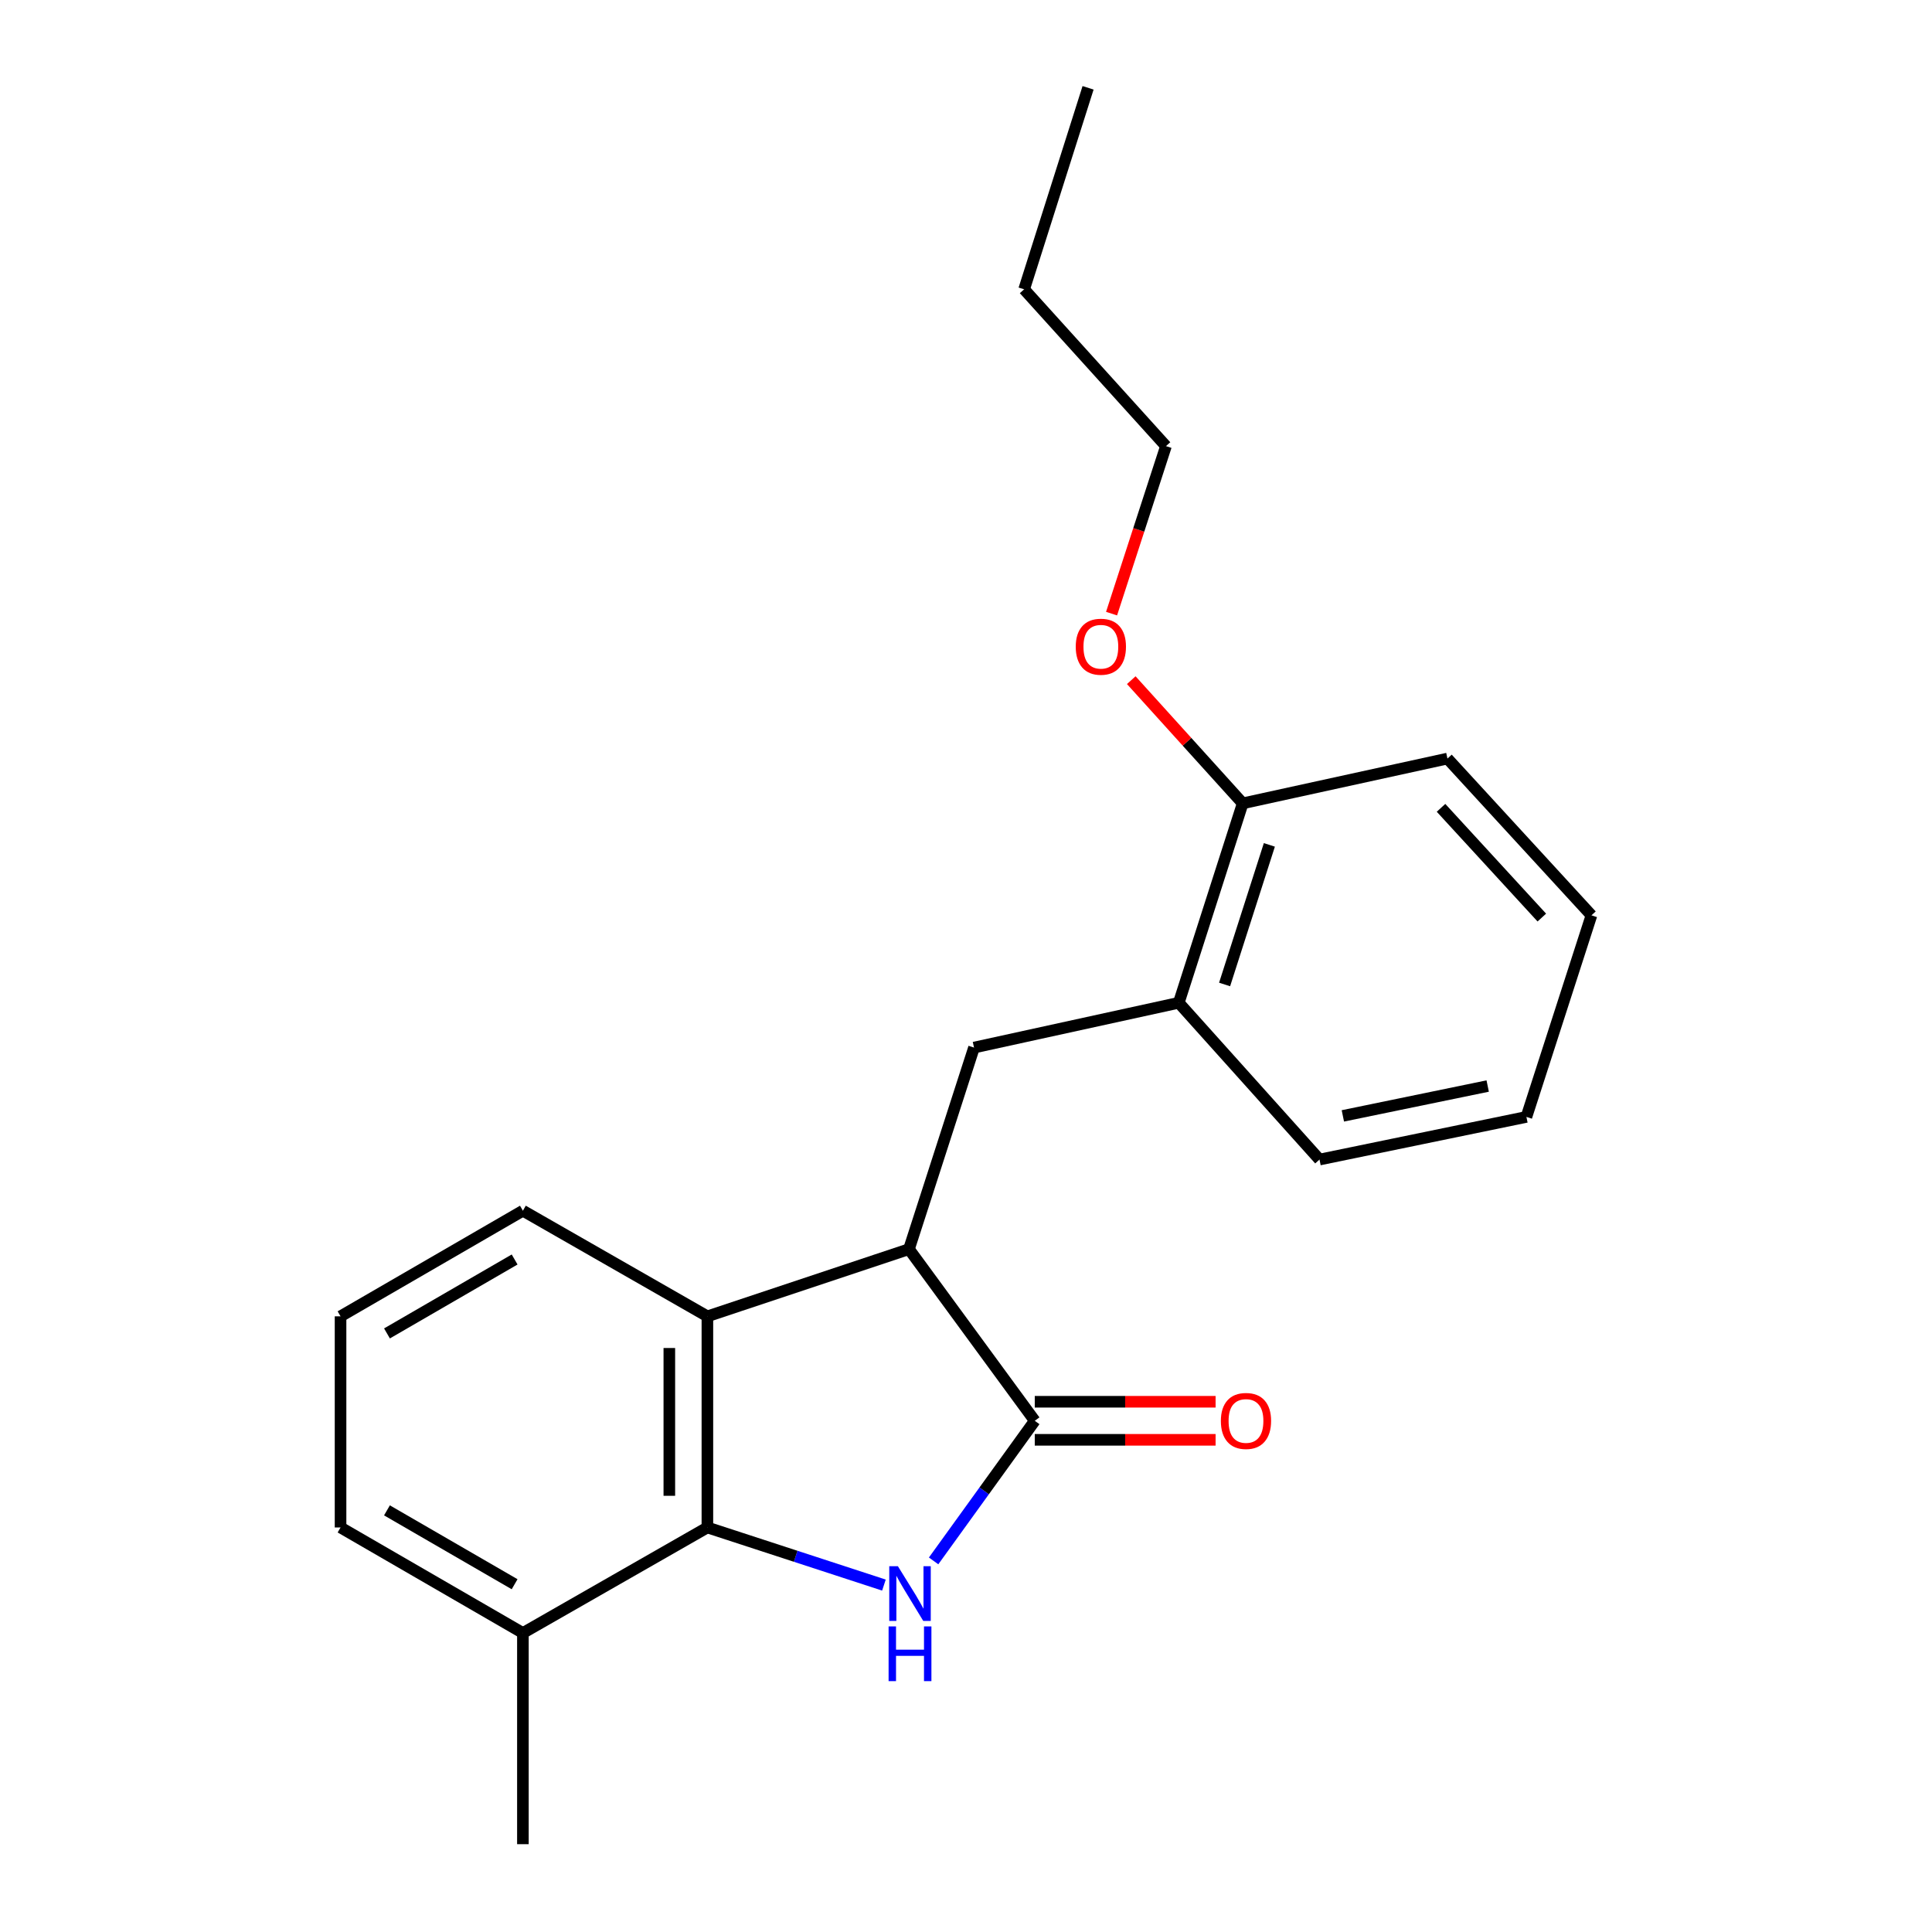 <?xml version='1.0' encoding='iso-8859-1'?>
<svg version='1.1' baseProfile='full'
              xmlns='http://www.w3.org/2000/svg'
                      xmlns:rdkit='http://www.rdkit.org/xml'
                      xmlns:xlink='http://www.w3.org/1999/xlink'
                  xml:space='preserve'
width='1000px' height='1000px' viewBox='0 0 1000 1000'>
<!-- END OF HEADER -->
<rect style='opacity:1.0;fill:#FFFFFF;stroke:none' width='1000' height='1000' x='0' y='0'> </rect>
<path class='bond-0' d='M 483.233,807.922 L 509.412,771.66' style='fill:none;fill-rule:evenodd;stroke:#0000FF;stroke-width:6px;stroke-linecap:butt;stroke-linejoin:miter;stroke-opacity:1' />
<path class='bond-0' d='M 509.412,771.66 L 535.592,735.399' style='fill:none;fill-rule:evenodd;stroke:#000000;stroke-width:6px;stroke-linecap:butt;stroke-linejoin:miter;stroke-opacity:1' />
<path class='bond-1' d='M 457.52,820.435 L 411.833,805.525' style='fill:none;fill-rule:evenodd;stroke:#0000FF;stroke-width:6px;stroke-linecap:butt;stroke-linejoin:miter;stroke-opacity:1' />
<path class='bond-1' d='M 411.833,805.525 L 366.146,790.615' style='fill:none;fill-rule:evenodd;stroke:#000000;stroke-width:6px;stroke-linecap:butt;stroke-linejoin:miter;stroke-opacity:1' />
<path class='bond-2' d='M 535.592,735.399 L 470.482,646.55' style='fill:none;fill-rule:evenodd;stroke:#000000;stroke-width:6px;stroke-linecap:butt;stroke-linejoin:miter;stroke-opacity:1' />
<path class='bond-6' d='M 535.592,745.249 L 582.389,745.249' style='fill:none;fill-rule:evenodd;stroke:#000000;stroke-width:6px;stroke-linecap:butt;stroke-linejoin:miter;stroke-opacity:1' />
<path class='bond-6' d='M 582.389,745.249 L 629.186,745.249' style='fill:none;fill-rule:evenodd;stroke:#FF0000;stroke-width:6px;stroke-linecap:butt;stroke-linejoin:miter;stroke-opacity:1' />
<path class='bond-6' d='M 535.592,725.549 L 582.389,725.549' style='fill:none;fill-rule:evenodd;stroke:#000000;stroke-width:6px;stroke-linecap:butt;stroke-linejoin:miter;stroke-opacity:1' />
<path class='bond-6' d='M 582.389,725.549 L 629.186,725.549' style='fill:none;fill-rule:evenodd;stroke:#FF0000;stroke-width:6px;stroke-linecap:butt;stroke-linejoin:miter;stroke-opacity:1' />
<path class='bond-3' d='M 366.146,790.615 L 366.146,681.332' style='fill:none;fill-rule:evenodd;stroke:#000000;stroke-width:6px;stroke-linecap:butt;stroke-linejoin:miter;stroke-opacity:1' />
<path class='bond-3' d='M 346.445,774.223 L 346.445,697.725' style='fill:none;fill-rule:evenodd;stroke:#000000;stroke-width:6px;stroke-linecap:butt;stroke-linejoin:miter;stroke-opacity:1' />
<path class='bond-7' d='M 366.146,790.615 L 270.653,845.24' style='fill:none;fill-rule:evenodd;stroke:#000000;stroke-width:6px;stroke-linecap:butt;stroke-linejoin:miter;stroke-opacity:1' />
<path class='bond-4' d='M 470.482,646.55 L 504.148,542.225' style='fill:none;fill-rule:evenodd;stroke:#000000;stroke-width:6px;stroke-linecap:butt;stroke-linejoin:miter;stroke-opacity:1' />
<path class='bond-21' d='M 470.482,646.55 L 366.146,681.332' style='fill:none;fill-rule:evenodd;stroke:#000000;stroke-width:6px;stroke-linecap:butt;stroke-linejoin:miter;stroke-opacity:1' />
<path class='bond-9' d='M 366.146,681.332 L 270.653,626.663' style='fill:none;fill-rule:evenodd;stroke:#000000;stroke-width:6px;stroke-linecap:butt;stroke-linejoin:miter;stroke-opacity:1' />
<path class='bond-5' d='M 504.148,542.225 L 610.126,519.033' style='fill:none;fill-rule:evenodd;stroke:#000000;stroke-width:6px;stroke-linecap:butt;stroke-linejoin:miter;stroke-opacity:1' />
<path class='bond-8' d='M 610.126,519.033 L 643.223,415.813' style='fill:none;fill-rule:evenodd;stroke:#000000;stroke-width:6px;stroke-linecap:butt;stroke-linejoin:miter;stroke-opacity:1' />
<path class='bond-8' d='M 633.85,509.565 L 657.018,437.311' style='fill:none;fill-rule:evenodd;stroke:#000000;stroke-width:6px;stroke-linecap:butt;stroke-linejoin:miter;stroke-opacity:1' />
<path class='bond-12' d='M 610.126,519.033 L 682.974,600.188' style='fill:none;fill-rule:evenodd;stroke:#000000;stroke-width:6px;stroke-linecap:butt;stroke-linejoin:miter;stroke-opacity:1' />
<path class='bond-13' d='M 270.653,845.24 L 176.266,790.615' style='fill:none;fill-rule:evenodd;stroke:#000000;stroke-width:6px;stroke-linecap:butt;stroke-linejoin:miter;stroke-opacity:1' />
<path class='bond-13' d='M 266.363,819.996 L 200.292,781.758' style='fill:none;fill-rule:evenodd;stroke:#000000;stroke-width:6px;stroke-linecap:butt;stroke-linejoin:miter;stroke-opacity:1' />
<path class='bond-14' d='M 270.653,845.24 L 270.653,954.545' style='fill:none;fill-rule:evenodd;stroke:#000000;stroke-width:6px;stroke-linecap:butt;stroke-linejoin:miter;stroke-opacity:1' />
<path class='bond-10' d='M 643.223,415.813 L 614.382,383.933' style='fill:none;fill-rule:evenodd;stroke:#000000;stroke-width:6px;stroke-linecap:butt;stroke-linejoin:miter;stroke-opacity:1' />
<path class='bond-10' d='M 614.382,383.933 L 585.541,352.052' style='fill:none;fill-rule:evenodd;stroke:#FF0000;stroke-width:6px;stroke-linecap:butt;stroke-linejoin:miter;stroke-opacity:1' />
<path class='bond-15' d='M 643.223,415.813 L 749.2,392.632' style='fill:none;fill-rule:evenodd;stroke:#000000;stroke-width:6px;stroke-linecap:butt;stroke-linejoin:miter;stroke-opacity:1' />
<path class='bond-22' d='M 270.653,626.663 L 176.266,681.332' style='fill:none;fill-rule:evenodd;stroke:#000000;stroke-width:6px;stroke-linecap:butt;stroke-linejoin:miter;stroke-opacity:1' />
<path class='bond-22' d='M 266.369,651.911 L 200.298,690.179' style='fill:none;fill-rule:evenodd;stroke:#000000;stroke-width:6px;stroke-linecap:butt;stroke-linejoin:miter;stroke-opacity:1' />
<path class='bond-16' d='M 575.343,317.611 L 589.424,274.262' style='fill:none;fill-rule:evenodd;stroke:#FF0000;stroke-width:6px;stroke-linecap:butt;stroke-linejoin:miter;stroke-opacity:1' />
<path class='bond-16' d='M 589.424,274.262 L 603.504,230.913' style='fill:none;fill-rule:evenodd;stroke:#000000;stroke-width:6px;stroke-linecap:butt;stroke-linejoin:miter;stroke-opacity:1' />
<path class='bond-11' d='M 176.266,681.332 L 176.266,790.615' style='fill:none;fill-rule:evenodd;stroke:#000000;stroke-width:6px;stroke-linecap:butt;stroke-linejoin:miter;stroke-opacity:1' />
<path class='bond-18' d='M 682.974,600.188 L 790.068,578.113' style='fill:none;fill-rule:evenodd;stroke:#000000;stroke-width:6px;stroke-linecap:butt;stroke-linejoin:miter;stroke-opacity:1' />
<path class='bond-18' d='M 695.061,577.582 L 770.027,562.129' style='fill:none;fill-rule:evenodd;stroke:#000000;stroke-width:6px;stroke-linecap:butt;stroke-linejoin:miter;stroke-opacity:1' />
<path class='bond-23' d='M 749.2,392.632 L 823.734,473.776' style='fill:none;fill-rule:evenodd;stroke:#000000;stroke-width:6px;stroke-linecap:butt;stroke-linejoin:miter;stroke-opacity:1' />
<path class='bond-23' d='M 745.872,418.131 L 798.045,474.932' style='fill:none;fill-rule:evenodd;stroke:#000000;stroke-width:6px;stroke-linecap:butt;stroke-linejoin:miter;stroke-opacity:1' />
<path class='bond-17' d='M 603.504,230.913 L 530.087,149.747' style='fill:none;fill-rule:evenodd;stroke:#000000;stroke-width:6px;stroke-linecap:butt;stroke-linejoin:miter;stroke-opacity:1' />
<path class='bond-19' d='M 530.087,149.747 L 563.184,45.455' style='fill:none;fill-rule:evenodd;stroke:#000000;stroke-width:6px;stroke-linecap:butt;stroke-linejoin:miter;stroke-opacity:1' />
<path class='bond-20' d='M 790.068,578.113 L 823.734,473.776' style='fill:none;fill-rule:evenodd;stroke:#000000;stroke-width:6px;stroke-linecap:butt;stroke-linejoin:miter;stroke-opacity:1' />
<path  class='atom-0' d='M 464.758 810.679
L 474.038 825.679
Q 474.958 827.159, 476.438 829.839
Q 477.918 832.519, 477.998 832.679
L 477.998 810.679
L 481.758 810.679
L 481.758 838.999
L 477.878 838.999
L 467.918 822.599
Q 466.758 820.679, 465.518 818.479
Q 464.318 816.279, 463.958 815.599
L 463.958 838.999
L 460.278 838.999
L 460.278 810.679
L 464.758 810.679
' fill='#0000FF'/>
<path  class='atom-0' d='M 459.938 841.831
L 463.778 841.831
L 463.778 853.871
L 478.258 853.871
L 478.258 841.831
L 482.098 841.831
L 482.098 870.151
L 478.258 870.151
L 478.258 857.071
L 463.778 857.071
L 463.778 870.151
L 459.938 870.151
L 459.938 841.831
' fill='#0000FF'/>
<path  class='atom-7' d='M 631.919 735.479
Q 631.919 728.679, 635.279 724.879
Q 638.639 721.079, 644.919 721.079
Q 651.199 721.079, 654.559 724.879
Q 657.919 728.679, 657.919 735.479
Q 657.919 742.359, 654.519 746.279
Q 651.119 750.159, 644.919 750.159
Q 638.679 750.159, 635.279 746.279
Q 631.919 742.399, 631.919 735.479
M 644.919 746.959
Q 649.239 746.959, 651.559 744.079
Q 653.919 741.159, 653.919 735.479
Q 653.919 729.919, 651.559 727.119
Q 649.239 724.279, 644.919 724.279
Q 640.599 724.279, 638.239 727.079
Q 635.919 729.879, 635.919 735.479
Q 635.919 741.199, 638.239 744.079
Q 640.599 746.959, 644.919 746.959
' fill='#FF0000'/>
<path  class='atom-11' d='M 556.805 334.738
Q 556.805 327.938, 560.165 324.138
Q 563.525 320.338, 569.805 320.338
Q 576.085 320.338, 579.445 324.138
Q 582.805 327.938, 582.805 334.738
Q 582.805 341.618, 579.405 345.538
Q 576.005 349.418, 569.805 349.418
Q 563.565 349.418, 560.165 345.538
Q 556.805 341.658, 556.805 334.738
M 569.805 346.218
Q 574.125 346.218, 576.445 343.338
Q 578.805 340.418, 578.805 334.738
Q 578.805 329.178, 576.445 326.378
Q 574.125 323.538, 569.805 323.538
Q 565.485 323.538, 563.125 326.338
Q 560.805 329.138, 560.805 334.738
Q 560.805 340.458, 563.125 343.338
Q 565.485 346.218, 569.805 346.218
' fill='#FF0000'/>
</svg>
